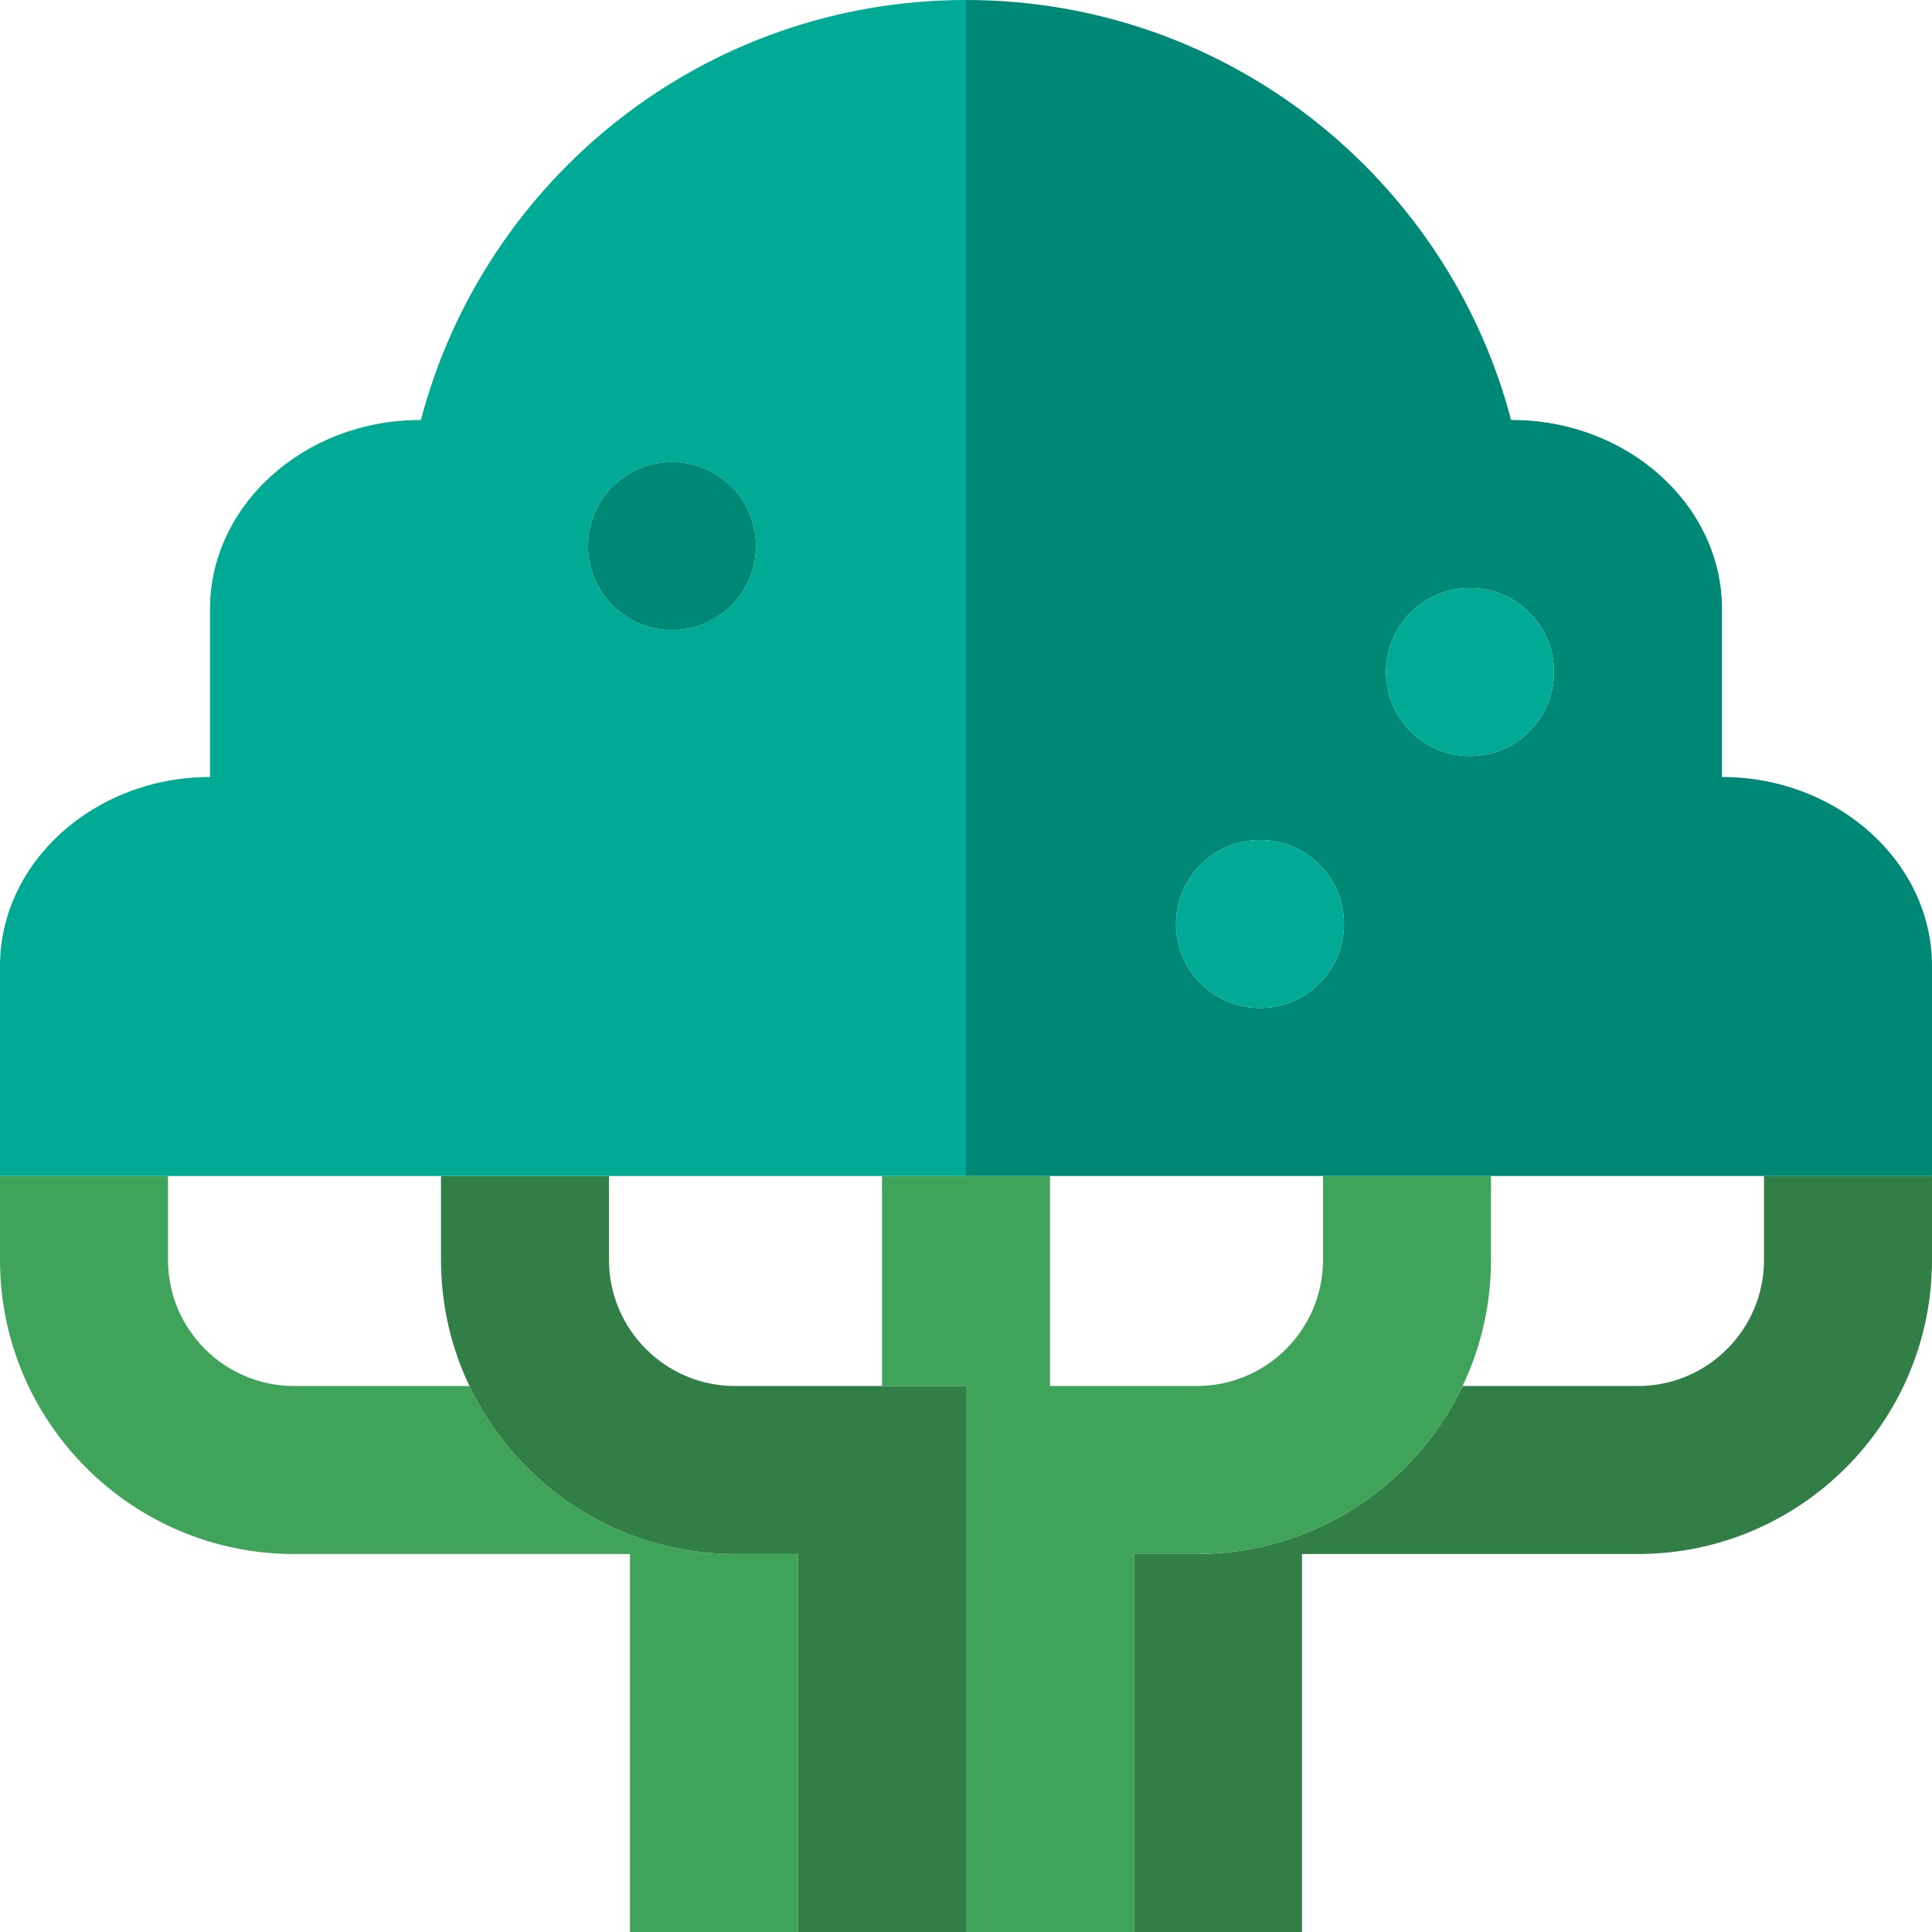 <?xml version="1.0" encoding="iso-8859-1"?>
<!-- Uploaded to: SVG Repo, www.svgrepo.com, Generator: SVG Repo Mixer Tools -->
<svg height="800px" width="800px" version="1.1" id="Capa_1" xmlns="http://www.w3.org/2000/svg" xmlns:xlink="http://www.w3.org/1999/xlink" 
	 viewBox="0 0 460 460" xml:space="preserve">
<g id="XMLID_988_">
	<path id="XMLID_991_" style="fill:#317F46;" d="M420,300c0,16.542-13.458,30-30,30h-41.768c-11.255,23.628-35.365,40-63.232,40h-15
		v90h40v-90h80c38.599,0,70-31.402,70-70v-20h-40V300z"/>
	<path id="XMLID_994_" style="fill:#3FA45A;" d="M175,370c-27.867,0-51.976-16.372-63.232-40H70c-16.542,0-30-13.458-30-30v-20H0v20
		c0,38.598,31.401,70,70,70h80v90h40v-90H175z"/>
	<path id="XMLID_997_" style="fill:#317F46;" d="M230,330h-55c-16.542,0-30-13.458-30-30v-20h-40v20c0,10.731,2.434,20.902,6.768,30
		c11.255,23.628,35.365,40,63.232,40h15v90h40V330z"/>
	<path id="XMLID_1000_" style="fill:#3FA45A;" d="M285,370c27.867,0,51.977-16.372,63.232-40c4.334-9.098,6.768-19.269,6.768-30v-20
		h-40v20c0,16.542-13.458,30-30,30h-35v-50h-40v50h20v130h40v-90H285z"/>
	<path id="XMLID_1001_" style="fill:#008877;" d="M410,185c0,0,0-15.25,0-40s-22.5-45-50-45h-0.217C344.666,42.451,292.293,0,230,0
		v280h230v-50C460,205.25,437.5,185,410,185z M300,240c-11.046,0-20-8.954-20-20s8.954-20,20-20s20,8.954,20,20S311.046,240,300,240
		z M350,180c-11.046,0-20-8.954-20-20s8.954-20,20-20s20,8.954,20,20S361.046,180,350,180z"/>
	<path id="XMLID_1005_" style="fill:#00AA95;" d="M230,280V0c-62.293,0-114.666,42.451-129.783,100H100c-27.5,0-50,20.25-50,45
		s0,40,0,40c-27.5,0-50,20.25-50,45v50H230z M160,110c11.046,0,20,8.954,20,20s-8.954,20-20,20s-20-8.954-20-20S148.954,110,160,110
		z"/>
	<circle id="XMLID_1008_" style="fill:#008877;" cx="160" cy="130" r="20"/>
	<circle id="XMLID_1009_" style="fill:#00AA95;" cx="300" cy="220" r="20"/>
	<circle id="XMLID_1010_" style="fill:#00AA95;" cx="350" cy="160" r="20"/>
</g>
</svg>